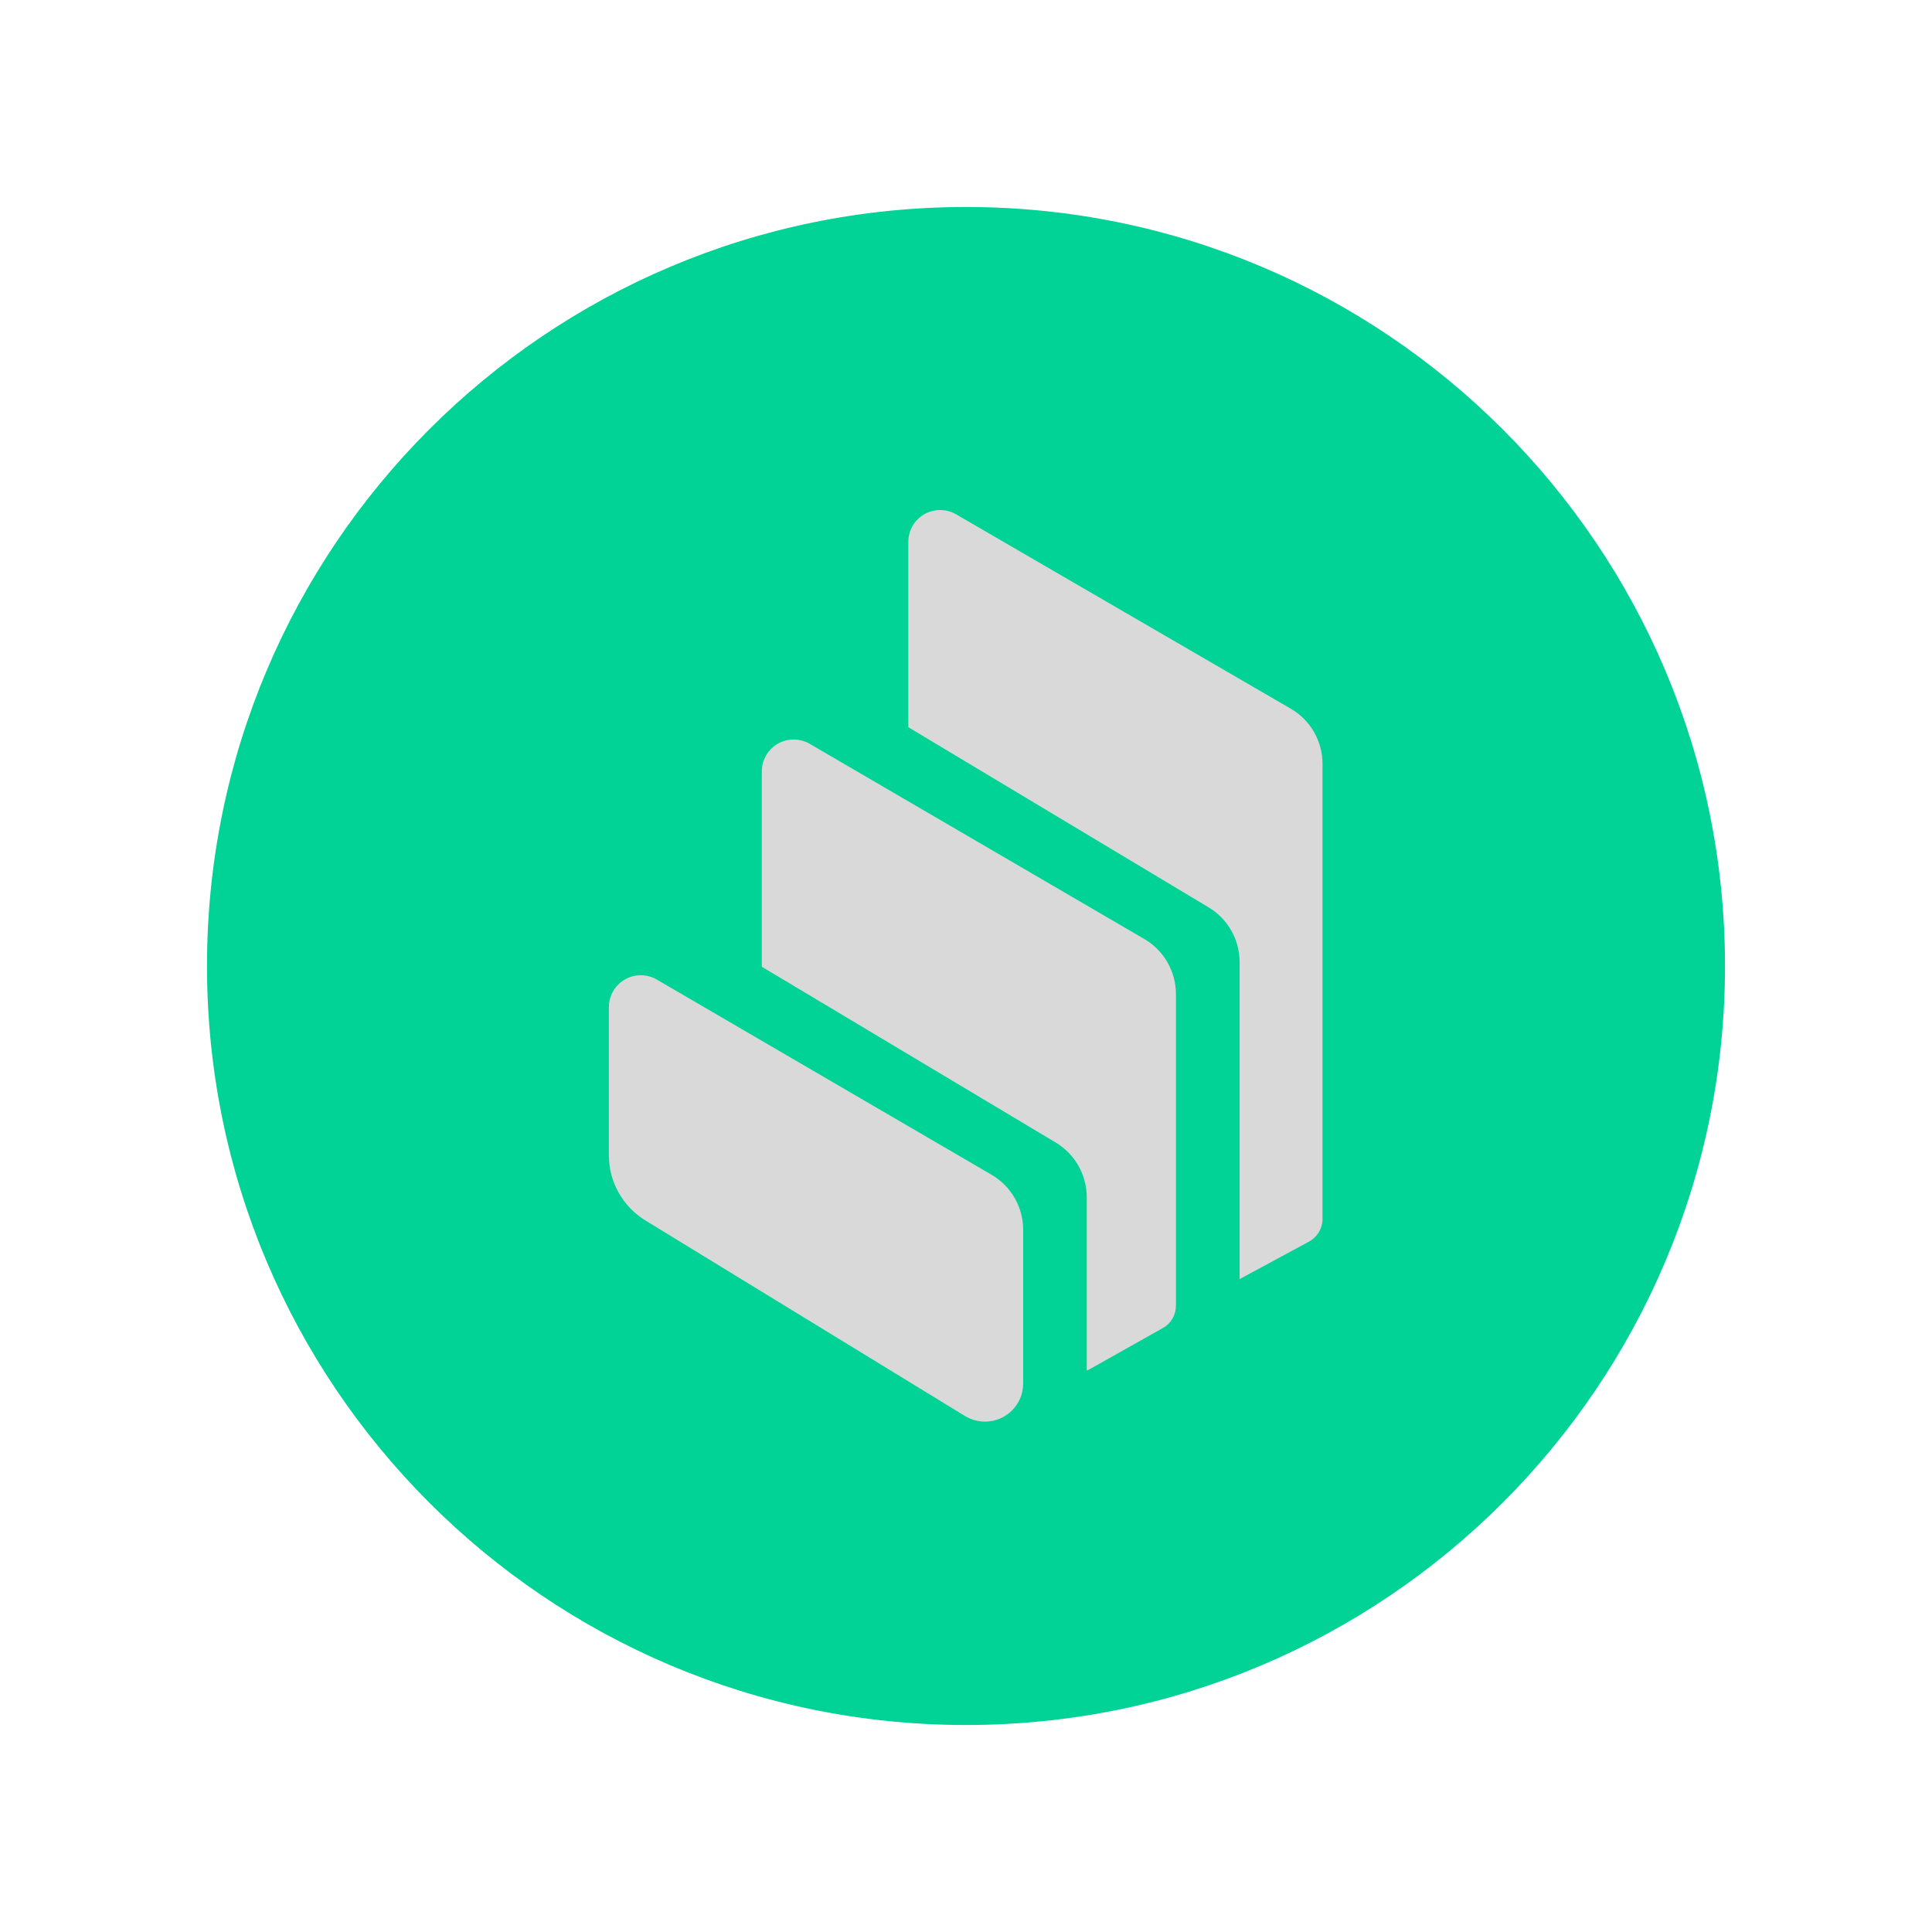 <svg width="70" height="70" viewBox="0 0 70 70" fill="none" xmlns="http://www.w3.org/2000/svg">
<g clip-path="url(#clip0_159_5422)">
<path d="M35 62.5C50.188 62.5 62.5 50.188 62.5 35C62.5 19.812 50.188 7.5 35 7.5C19.812 7.5 7.5 19.812 7.5 35C7.5 50.188 19.812 62.5 35 62.5Z" fill="#00D395"/>
<path fill-rule="evenodd" clip-rule="evenodd" d="M23.387 44.221C22.564 43.717 22.061 42.824 22.061 41.861V36.488C22.061 35.85 22.581 35.333 23.219 35.335C23.422 35.335 23.623 35.39 23.799 35.492L35.924 42.562C36.633 42.975 37.071 43.734 37.071 44.556V50.122C37.074 50.887 36.455 51.508 35.69 51.508C35.434 51.508 35.181 51.437 34.964 51.305L23.387 44.221ZM41.46 34.021C42.169 34.433 42.604 35.195 42.606 36.015V47.312C42.606 47.644 42.428 47.952 42.136 48.115L39.483 49.608C39.45 49.627 39.414 49.641 39.375 49.652V43.379C39.375 42.568 38.949 41.814 38.251 41.396L27.602 35.027V27.946C27.602 27.308 28.122 26.791 28.76 26.794C28.964 26.794 29.165 26.849 29.34 26.951L41.46 34.021ZM46.767 25.677C47.48 26.09 47.917 26.852 47.917 27.674V44.174C47.914 44.512 47.727 44.823 47.43 44.985L44.914 46.344V34.857C44.914 34.046 44.487 33.295 43.794 32.877L32.91 26.348V19.633C32.91 19.429 32.965 19.229 33.064 19.053C33.386 18.503 34.093 18.316 34.642 18.635L46.767 25.677Z" fill="#D9D9D9"/>
</g>
<defs>
<clipPath id="clip0_159_5422">
<rect width="55" height="55" fill="white" transform="translate(7.5 7.5)"/>
</clipPath>
</defs>
</svg>

